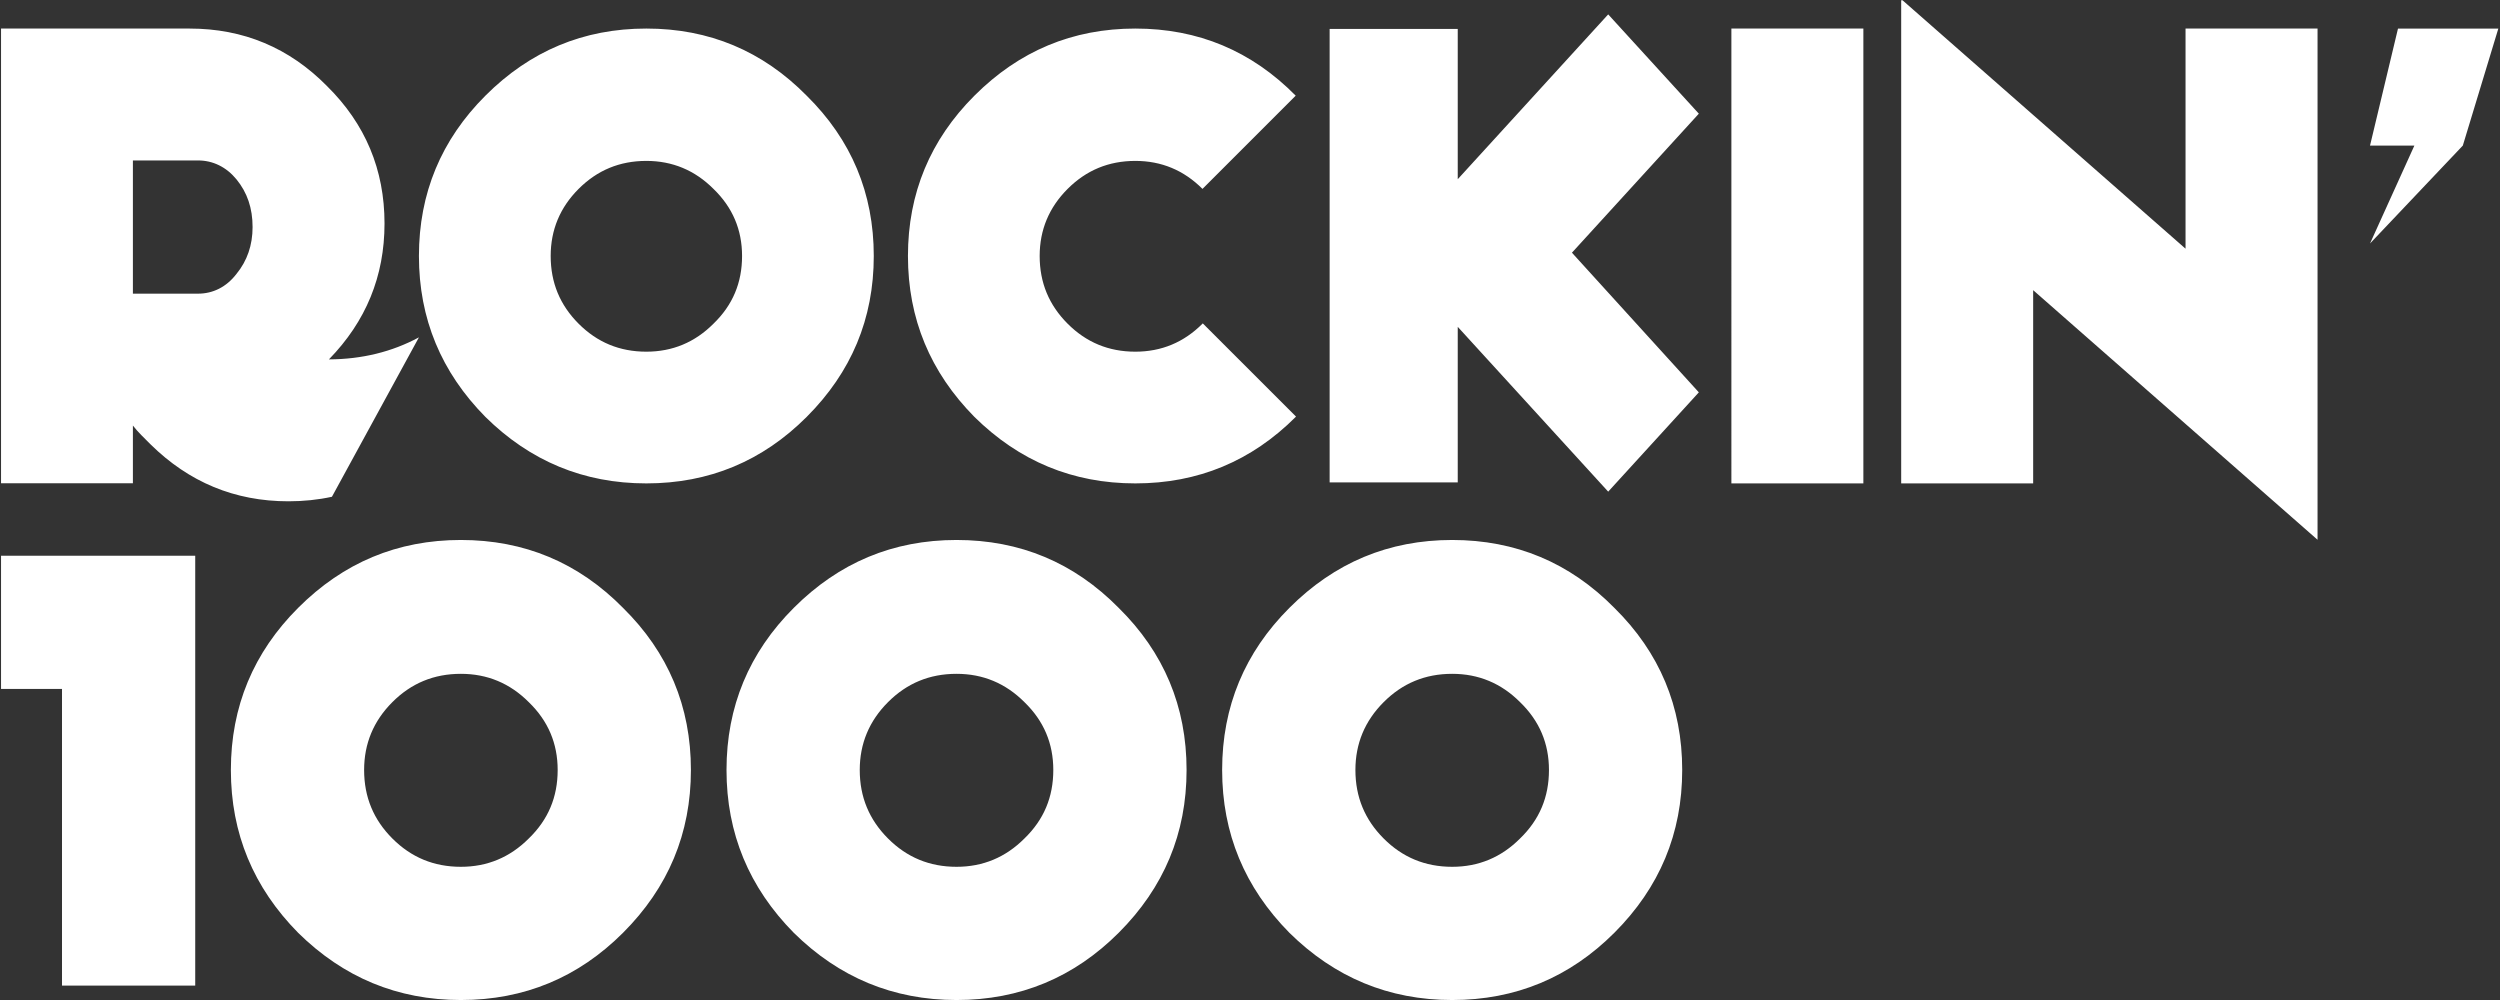 <?xml version="1.0" encoding="UTF-8" standalone="no"?>
<!-- Created with Inkscape (http://www.inkscape.org/) -->

<svg
   version="1.1"
   id="svg2"
   xml:space="preserve"
   width="1050"
   height="420"
   viewBox="0 0 1050 420"
   sodipodi:docname="logotipo_R1000.svg"
   inkscape:version="1.1 (c68e22c387, 2021-05-23)"
   xmlns:inkscape="http://www.inkscape.org/namespaces/inkscape"
   xmlns:sodipodi="http://sodipodi.sourceforge.net/DTD/sodipodi-0.dtd"
   xmlns="http://www.w3.org/2000/svg"
   xmlns:svg="http://www.w3.org/2000/svg"
   xmlns:rdf="http://www.w3.org/1999/02/22-rdf-syntax-ns#"
   xmlns:cc="http://creativecommons.org/ns#"
   xmlns:dc="http://purl.org/dc/elements/1.1/"><rect x="0" y="0" width="1050" height="420" fill="#333333" stroke="none"/><defs
     id="defs6"><clipPath
       clipPathUnits="userSpaceOnUse"
       id="clipPath20"><path
         d="M 0,595.276 H 841.89 V 0 H 0 Z"
         id="path18"
         inkscape:connector-curvature="0" /></clipPath><clipPath
       clipPathUnits="userSpaceOnUse"
       id="clipPath82"><path
         d="M 0,595.276 H 841.89 V 0 H 0 Z"
         id="path80"
         inkscape:connector-curvature="0" /></clipPath><clipPath
       clipPathUnits="userSpaceOnUse"
       id="clipPath102"><path
         d="M 0,595.276 H 841.89 V 0 H 0 Z"
         id="path100"
         inkscape:connector-curvature="0" /></clipPath><clipPath
       clipPathUnits="userSpaceOnUse"
       id="clipPath268"><path
         d="M 0,595.276 H 841.89 V 0 H 0 Z"
         id="path266"
         inkscape:connector-curvature="0" /></clipPath></defs><sodipodi:namedview
     pagecolor="#ffffff"
     bordercolor="#666666"
     borderopacity="1"
     objecttolerance="10"
     gridtolerance="10"
     guidetolerance="10"
     inkscape:pageopacity="0"
     inkscape:pageshadow="2"
     inkscape:window-width="1920"
     inkscape:window-height="991"
     id="namedview4"
     showgrid="false"
     inkscape:zoom="0.59468211"
     inkscape:cx="354.81141"
     inkscape:cy="397.69147"
     inkscape:window-x="-9"
     inkscape:window-y="-9"
     inkscape:window-maximized="1"
     inkscape:current-layer="g10"
     inkscape:pagecheckerboard="true" /><g
     id="g10"
     inkscape:groupmode="layer"
     inkscape:label="logoRockin1000-styleguide-03-29maggio-3"
     transform="matrix(1.333,0,0,-1.333,0,450)"><path
       style="fill:#ffffff;fill-opacity:1;fill-rule:nonzero;stroke:none;stroke-width:6.209"
       d="m 599.022,337.5 v -0.427 -54.425 -97.372 h 41.583 v 60.883 l 48.013,-42.147 41.592,-36.499 v 55.207 105.867 h -41.592 v -69.359 l -48.013,42.138 -41.164,36.135 z m -92.315,-4.448 -47.404,-51.933 v 47.349 h -40.364 V 185.593 h 40.364 v 49.014 l 47.404,-51.933 28.559,31.287 -39.982,44.002 39.982,43.802 z M 0.327,328.587 V 185.312 H 41.874 v 18.19 c 1.676,-2.179 3.521,-3.854 5.539,-5.903 12.076,-11.909 26.521,-17.963 43.466,-17.963 4.768,0 9.341,0.478 13.706,1.428 l 27.413,50.232 c -8.494,-4.576 -17.959,-6.893 -28.359,-6.949 11.654,11.958 17.517,26.167 17.517,42.82 0,16.944 -6.035,31.378 -18.117,43.293 -11.915,12.083 -26.345,18.127 -43.302,18.127 z m 203.321,0 c -19.769,0 -36.611,-7.046 -50.705,-21.146 -13.908,-13.896 -20.946,-30.745 -20.946,-50.514 0,-19.775 7.038,-36.611 20.946,-50.705 14.094,-13.908 30.936,-20.946 50.705,-20.946 19.782,0 36.612,7.038 50.514,20.946 14.094,14.094 21.146,30.93 21.146,50.705 0,19.769 -7.052,36.619 -21.146,50.514 -13.902,14.1 -30.733,21.146 -50.514,21.146 z m 154.08,0 c -19.775,0 -36.611,-7.052 -50.705,-21.146 -13.908,-13.902 -20.946,-30.745 -20.946,-50.514 0,-19.775 7.038,-36.611 20.946,-50.705 14.094,-13.902 30.93,-20.946 50.705,-20.946 19.775,0 36.622,7.044 50.523,20.946 0.031,0.031 0.06,0.072 0.091,0.109 l -29.377,29.368 c -0.037,-0.037 -0.054,-0.078 -0.091,-0.109 -5.867,-5.874 -12.926,-8.813 -21.146,-8.813 -8.419,0 -15.47,2.939 -21.337,8.813 -5.874,5.874 -8.813,12.912 -8.813,21.337 0,8.221 2.939,15.272 8.813,21.146 5.867,5.867 12.918,8.813 21.337,8.813 8.221,0 15.279,-2.946 21.146,-8.813 0,0 0.009,0 0.009,0 l 29.368,29.368 c -13.902,14.094 -30.748,21.146 -50.523,21.146 z m 187.796,0 V 185.266 h 41.583 V 328.587 Z m 210.033,-0.009 -8.813,-36.863 h 13.979 l -13.979,-30.851 29.241,30.851 11.187,36.863 z M 41.874,287.031 h 20.528 c 4.669,0 8.911,-2.061 12.097,-5.948 3.396,-4.141 5.084,-9.074 5.084,-15.034 0,-5.7 -1.688,-10.626 -5.084,-14.78 -3.185,-4.141 -7.427,-6.212 -12.097,-6.212 H 41.874 Z M 203.649,286.886 c 8.227,0 15.279,-2.946 21.146,-8.813 6.072,-5.874 9.013,-12.925 9.013,-21.146 0,-8.426 -2.941,-15.463 -9.013,-21.337 -5.867,-5.874 -12.919,-8.813 -21.146,-8.813 -8.413,0 -15.47,2.939 -21.337,8.813 -5.874,5.874 -8.804,12.912 -8.804,21.337 0,8.221 2.93,15.272 8.804,21.146 5.867,5.867 12.924,8.813 21.337,8.813 z M 145.213,167.449 c -19.999,0 -37.023,-7.13 -51.278,-21.392 -14.063,-14.051 -21.192,-31.085 -21.192,-51.078 0,-20.005 7.128,-37.034 21.192,-51.296 14.256,-14.057 31.279,-21.183 51.278,-21.183 19.999,0 37.03,7.125 51.087,21.183 14.256,14.262 21.392,31.291 21.392,51.296 0,19.993 -7.136,37.027 -21.392,51.078 -14.057,14.262 -31.088,21.392 -51.087,21.392 z m 156.172,0 c -19.999,0 -37.032,-7.13 -51.287,-21.392 -14.063,-14.051 -21.192,-31.085 -21.192,-51.078 0,-20.005 7.128,-37.034 21.192,-51.296 14.256,-14.057 31.288,-21.183 51.287,-21.183 19.999,0 37.024,7.125 51.087,21.183 14.256,14.262 21.392,31.291 21.392,51.296 0,19.993 -7.136,37.027 -21.392,51.078 -14.063,14.262 -31.088,21.392 -51.087,21.392 z m 156.163,0 c -19.999,0 -37.032,-7.13 -51.287,-21.392 -14.063,-14.051 -21.192,-31.085 -21.192,-51.078 0,-20.005 7.128,-37.034 21.192,-51.296 14.256,-14.057 31.288,-21.183 51.287,-21.183 19.999,0 37.033,7.125 51.096,21.183 14.256,14.262 21.383,31.291 21.383,51.296 0,19.993 -7.127,37.027 -21.383,51.078 -14.063,14.262 -31.097,21.392 -51.096,21.392 z M 0.327,162.492 V 120.518 H 19.536 V 27.048 H 61.51 V 162.492 Z M 145.213,125.275 c 8.32,0 15.447,-2.971 21.383,-8.913 6.141,-5.942 9.113,-13.069 9.113,-21.383 0,-8.519 -2.973,-15.65 -9.113,-21.592 -5.936,-5.942 -13.063,-8.913 -21.383,-8.913 -8.512,0 -15.647,2.971 -21.583,8.913 -5.942,5.942 -8.904,13.073 -8.904,21.592 0,8.314 2.962,15.441 8.904,21.383 5.936,5.942 13.07,8.913 21.583,8.913 z m 156.172,0 c 8.32,0 15.447,-2.971 21.383,-8.913 6.141,-5.942 9.104,-13.069 9.104,-21.383 0,-8.519 -2.964,-15.65 -9.104,-21.592 -5.936,-5.942 -13.063,-8.913 -21.383,-8.913 -8.512,0 -15.647,2.971 -21.583,8.913 -5.942,5.942 -8.913,13.073 -8.913,21.592 0,8.314 2.971,15.441 8.913,21.383 5.936,5.942 13.07,8.913 21.583,8.913 z m 156.163,0 c 8.32,0 15.447,-2.971 21.383,-8.913 6.141,-5.942 9.113,-13.069 9.113,-21.383 0,-8.519 -2.973,-15.65 -9.113,-21.592 -5.936,-5.942 -13.063,-8.913 -21.383,-8.913 -8.512,0 -15.647,2.971 -21.583,8.913 -5.936,5.942 -8.904,13.073 -8.904,21.592 0,8.314 2.968,15.441 8.904,21.383 5.936,5.942 13.07,8.913 21.583,8.913 z"
       id="path106"
       inkscape:connector-curvature="0" /></g></svg>
